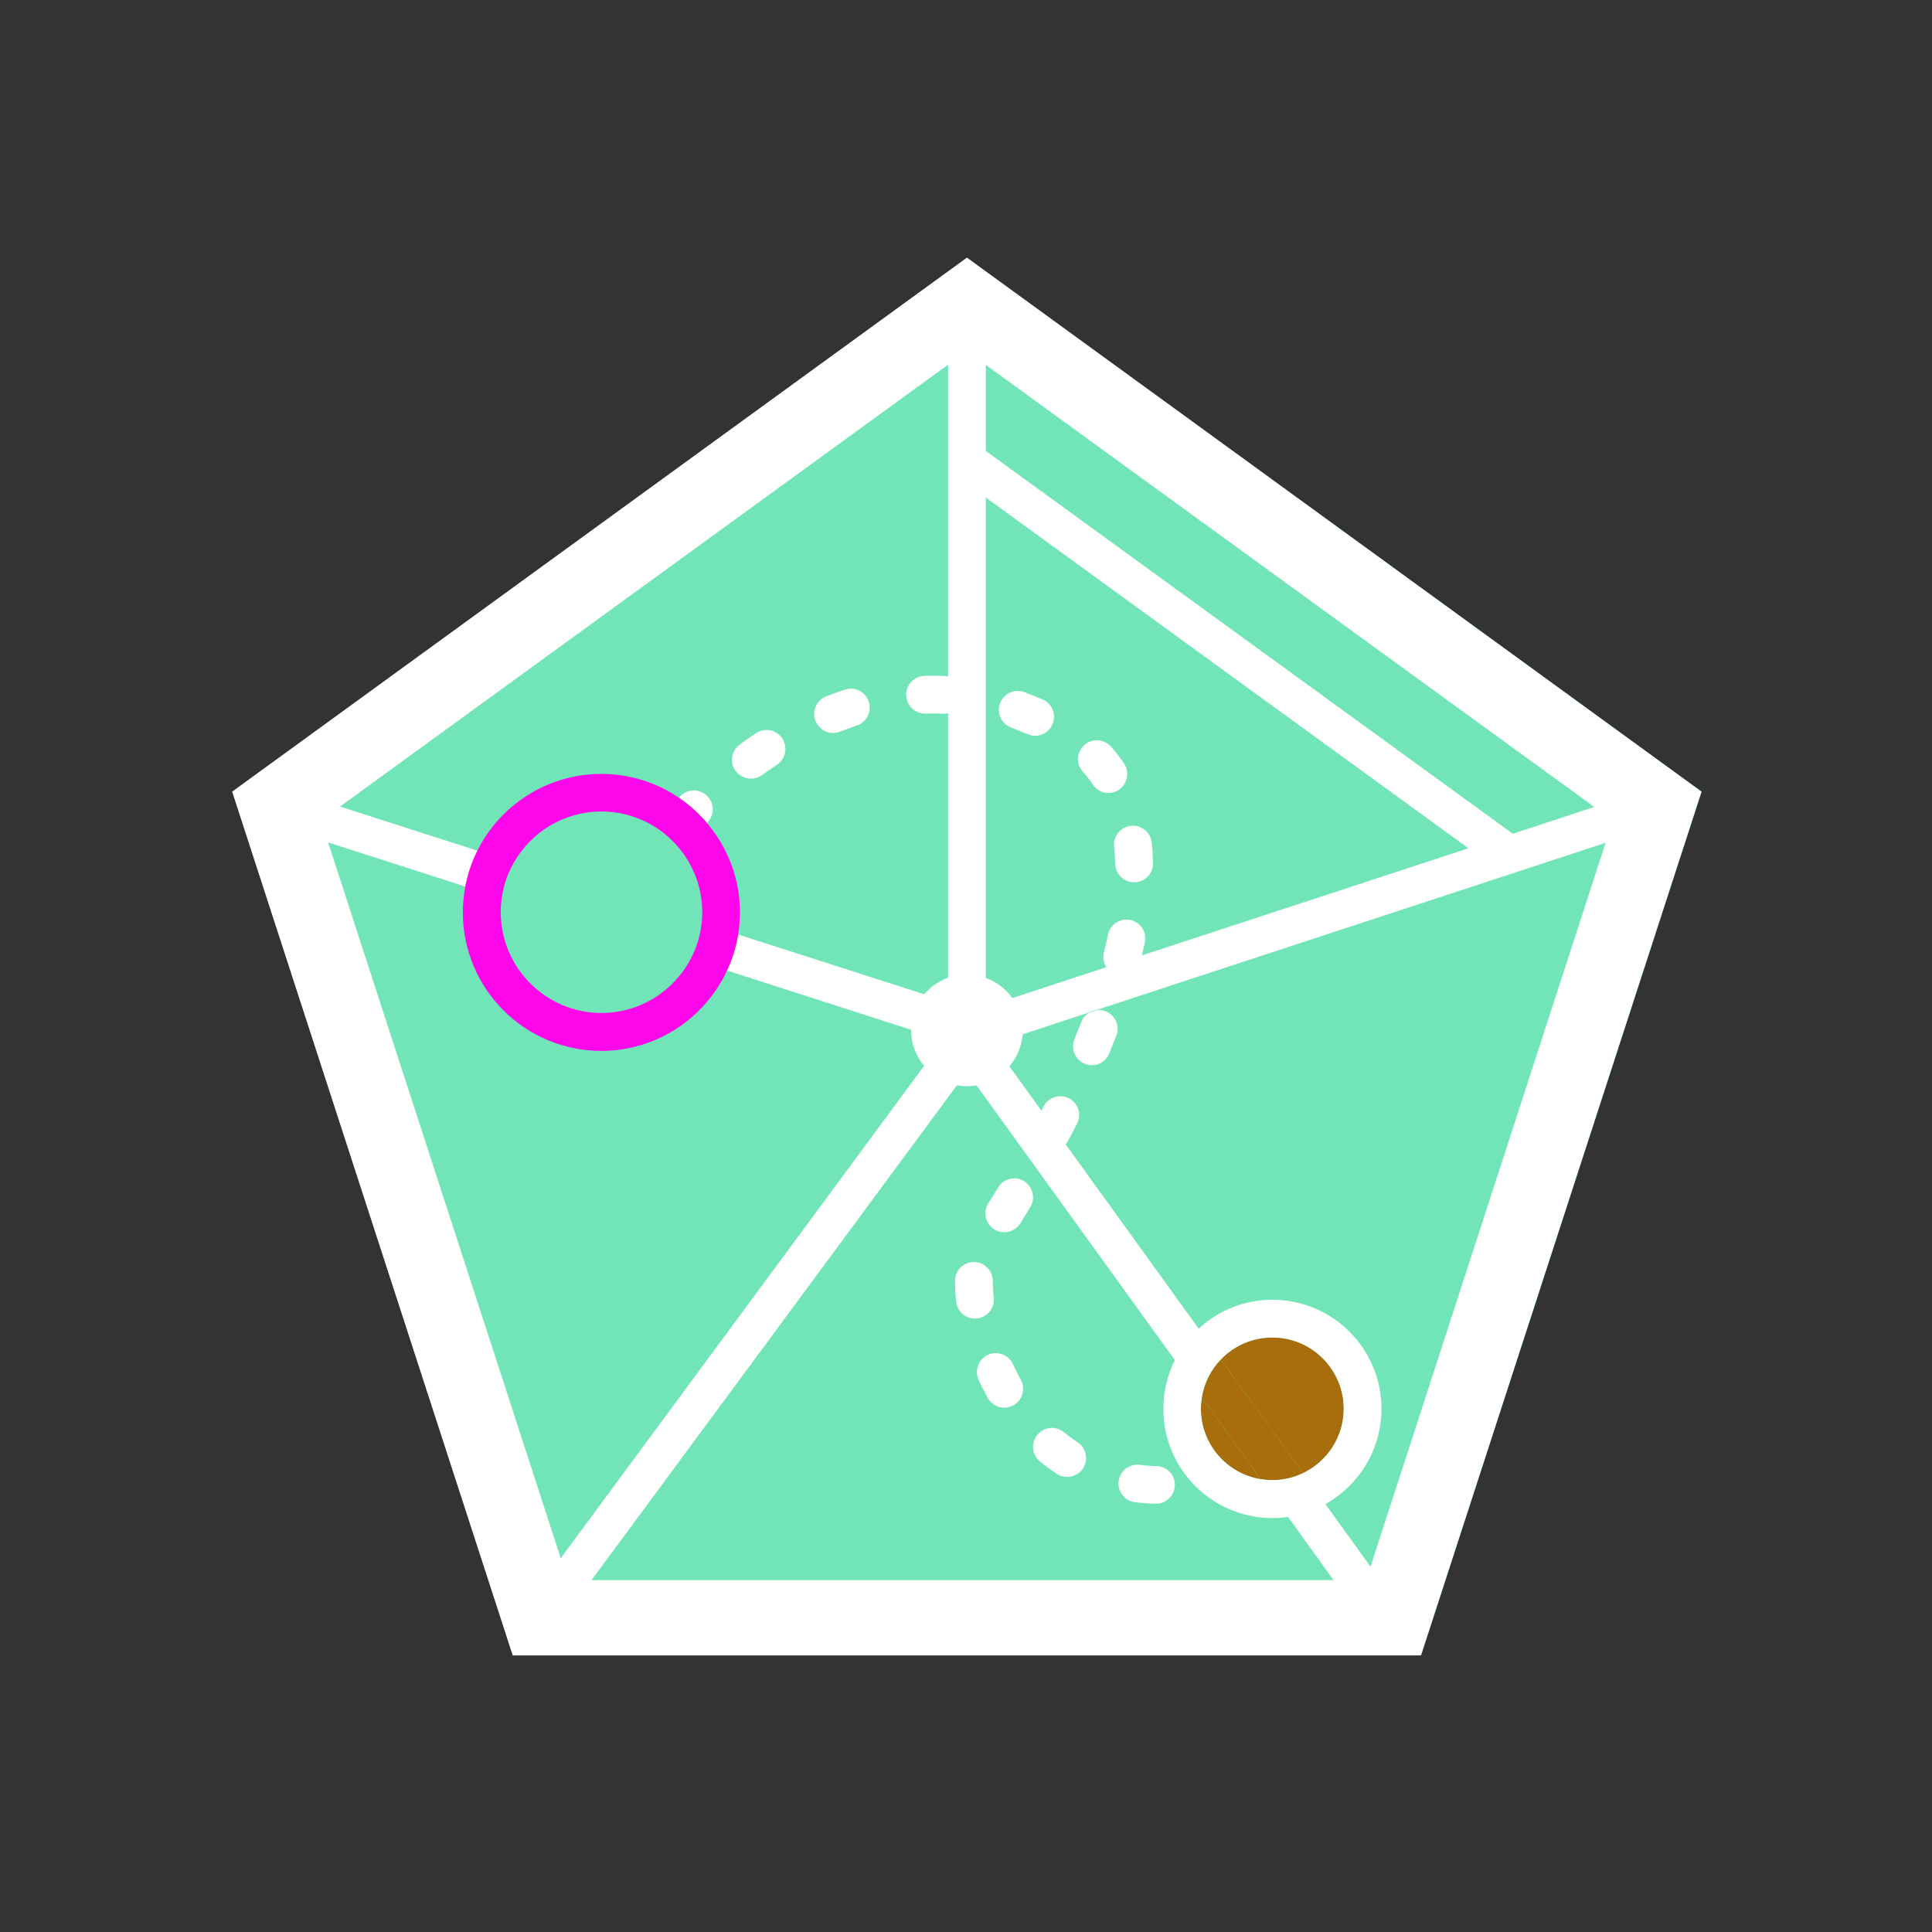 <!DOCTYPE svg PUBLIC "-//W3C//DTD SVG 1.1//EN" "http://www.w3.org/Graphics/SVG/1.1/DTD/svg11.dtd">
<!-- Uploaded to: SVG Repo, www.svgrepo.com, Transformed by: SVG Repo Mixer Tools -->
<svg width="800px" height="800px" viewBox="0 0 1024 1024" class="icon" version="1.1" xmlns="http://www.w3.org/2000/svg" fill="#000000">
<rect x="0" y="0" width="1024" height="1024" fill="#333333" stroke="none"/>
<g id="SVGRepo_bgCarrier" stroke-width="0"/>
<g id="SVGRepo_tracerCarrier" stroke-linecap="round" stroke-linejoin="round"/>
<g id="SVGRepo_iconCarrier">
<path d="M512.5 136.6l-389.4 283 148.7 457.8h481.4l148.7-457.8z" fill="#71e5b8"/>
<path d="M712.2 746.7c0-20.9-17-37.8-37.8-37.8-10.7 0-20.4 4.5-27.3 11.6l43.5 60.3c12.7-6.1 21.6-19.1 21.6-34.1zM636.5 746.7c0 18.8 13.8 34.4 31.7 37.3L637 740.7c-0.3 2-0.5 4-0.5 6z" fill="#a86e0b"/>
<path d="M690.6 780.8l-43.5-60.3c-5.2 5.4-8.8 12.4-10.1 20.2l31.2 43.3c2 0.3 4 0.5 6.1 0.5 5.9 0 11.4-1.3 16.3-3.7z" fill="#a86e0b"/>
<path d="M536.9 723c-2.3-5-8.3-7.2-13.3-4.9s-7.2 8.3-4.9 13.3c1.5 3.3 3.2 6.5 4.9 9.6 1.8 3.3 5.2 5.1 8.7 5.1 1.7 0 3.3-0.4 4.9-1.3 4.8-2.7 6.5-8.8 3.8-13.6-1.4-2.6-2.9-5.4-4.1-8.2zM526.7 687.7c-0.3-3-0.5-5.8-0.5-8.4v-0.3c0-5.5-4.4-10-9.9-10.1h-0.1c-5.5 0-10 4.4-10 9.9v0.5c0 3.4 0.2 7 0.6 10.7 0.6 5.1 4.9 8.9 9.9 8.9 0.4 0 0.8 0 1.1-0.1 5.6-0.6 9.5-5.6 8.9-11.1zM571.1 764.4c-2.5-1.6-4.9-3.4-7.2-5.3-4.3-3.5-10.6-2.9-14.1 1.4s-2.9 10.6 1.4 14.1c2.9 2.4 5.9 4.6 8.9 6.6 1.7 1.1 3.6 1.6 5.5 1.6 3.3 0 6.5-1.6 8.4-4.5 3-4.7 1.7-10.9-2.9-13.9zM613.1 777.1c-3-0.1-6.1-0.3-9-0.7-5.5-0.7-10.5 3.2-11.2 8.6-0.7 5.5 3.2 10.5 8.6 11.2 3.6 0.5 7.2 0.7 10.9 0.8h0.3c5.4 0 9.8-4.3 10-9.7 0.2-5.5-4.1-10.1-9.6-10.2zM542.7 626c-4.7-2.9-10.9-1.3-13.7 3.4-1.8 3-3.5 5.8-5.2 8.4-2.9 4.7-1.5 10.9 3.2 13.8 1.6 1 3.5 1.5 5.3 1.5 3.3 0 6.6-1.7 8.5-4.7 1.8-2.9 3.6-5.8 5.3-8.7 2.9-4.7 1.3-10.8-3.4-13.7zM573.1 541.6c-1.2 3-2.4 6.1-3.6 9.1-2.1 5.1 0.3 11 5.4 13.1 1.3 0.5 2.6 0.8 3.8 0.8 3.9 0 7.6-2.3 9.2-6.2 1.3-3.2 2.6-6.4 3.8-9.5 2-5.1-0.6-10.9-5.7-12.9-1.5-0.6-3-0.8-4.5-0.6l-4.2 1.4c-1.8 0.9-3.4 2.6-4.2 4.8z" fill="#ffffff"/>
<path d="M512.5 136.6l-389.4 283 148.7 457.8h481.3l148.7-457.8-389.3-283z m10 56.8L845 427.7l-43.2 14.2L522.5 239v-45.6z m0 70.3l255.8 185.9-173.1 56.8c0.6-2.3 1.1-4.7 1.6-7 1.1-5.4-2.3-10.7-7.7-11.8s-10.7 2.3-11.8 7.7c-0.6 3-1.4 6.2-2.2 9.4-0.7 2.8-0.1 5.7 1.3 7.9L536.6 529c-3.5-4.9-8.4-8.6-14.1-10.7V263.7zM173.9 446.5l72.8 23.4c1.3-6.7 3.4-13 6.4-19l-72.9-23.4 322.3-234.2v165.2c-0.6-0.1-1.1-0.2-1.7-0.2-3.6-0.2-7.2-0.2-10.8-0.1-5.5 0.2-9.9 4.8-9.7 10.3 0.2 5.5 4.7 9.9 10.3 9.7 3.1-0.1 6.2-0.1 9.2 0.1h0.5c0.8 0 1.5-0.1 2.2-0.3v140.2c-5 1.8-9.3 4.8-12.6 8.8l-98.7-31.7c-1.1 6.7-3.1 13.1-5.9 19.1l97.6 31.4v0.2c0 7.2 2.6 13.8 6.9 18.9l-192.6 261-123.3-379.4z m139.7 390.9l193.6-262.2c1.7 0.3 3.5 0.5 5.3 0.5 1.7 0 3.4-0.2 5.1-0.4l105.1 145.6c-3.9 7.8-6.1 16.6-6.1 25.9 0 31.9 25.9 57.8 57.8 57.8 2.8 0 5.6-0.2 8.3-0.6l24.1 33.5H313.6z m322.9-90.7c0-2 0.2-4 0.5-6 1.2-7.8 4.9-14.8 10.1-20.2 6.9-7.2 16.6-11.6 27.3-11.6 20.9 0 37.8 17 37.8 37.8 0 15-8.8 28-21.6 34.1-4.9 2.4-10.4 3.7-16.3 3.7-2.1 0-4.1-0.2-6.1-0.5-17.9-2.9-31.7-18.5-31.7-37.3z m89.9 83.7l-23.9-33.2c17.7-9.9 29.7-28.8 29.7-50.5 0-31.9-25.9-57.8-57.8-57.8-15.1 0-28.8 5.8-39.1 15.3l-70.5-97.7c0.5-0.6 1-1.3 1.4-2 1.6-3 3.2-6.1 4.7-9 2.5-4.9 0.5-10.9-4.4-13.4s-10.9-0.5-13.4 4.4c-0.4 0.7-0.8 1.5-1.1 2.2l-17-23.5c4-4.7 6.5-10.6 7-17l35.3-11.6c1.3-0.8 2.7-1.3 4.2-1.4L851 446.7 726.4 830.4z" fill="#ffffff"/>
<path d="M360.6 422l-0.8 0.8c5.6 3.8 10.6 8.3 14.9 13.4l0.3-0.3c3.8-4 3.7-10.3-0.3-14.1-3.9-3.9-10.2-3.8-14.1 0.2zM590.5 448.8c0.3 2.9 0.5 6 0.6 9.1 0.1 5.4 4.6 9.7 10 9.7h0.3c5.5-0.1 9.9-4.7 9.7-10.3-0.1-3.7-0.3-7.3-0.7-10.8-0.6-5.5-5.6-9.4-11-8.8-5.6 0.6-9.5 5.6-8.9 11.1zM398 412.7c2 0 4.1-0.6 5.9-1.9 2.6-1.9 5.2-3.7 7.9-5.5 4.6-3 5.9-9.2 2.8-13.9-3-4.6-9.3-5.9-13.9-2.8-2.9 1.9-5.8 3.9-8.6 6-4.5 3.3-5.5 9.5-2.2 14 2 2.7 5.1 4.1 8.1 4.1zM544.6 389.1c1.3 0.6 2.7 0.9 4 0.9 3.8 0 7.5-2.2 9.2-6 2.2-5.1 0-11-5.1-13.2-3.3-1.4-6.6-2.8-9.9-4-5.2-1.9-10.9 0.8-12.8 6-1.9 5.2 0.8 10.9 6 12.8 2.8 1.1 5.7 2.3 8.6 3.5zM579.2 415.8c1.9 2.9 5.1 4.5 8.3 4.5 1.9 0 3.8-0.5 5.5-1.7 4.6-3.1 5.8-9.3 2.8-13.9-2.1-3.1-4.4-6.2-7-9-3.7-4.1-10-4.5-14.1-0.8s-4.5 10-0.8 14.1c1.9 2.1 3.7 4.4 5.3 6.8zM441.6 388.5c1.2 0 2.4-0.2 3.6-0.7 2.9-1.1 5.9-2.2 8.8-3.2 5.3-1.7 8.1-7.3 6.5-12.6-1.7-5.3-7.3-8.2-12.6-6.5-3.3 1.1-6.7 2.3-10 3.6-5.1 2-7.7 7.8-5.7 13 1.7 4 5.4 6.4 9.4 6.4zM577.3 536.6l4.2-1.4c-1.5 0.2-2.9 0.6-4.2 1.4z" fill="#ffffff"/>
<path d="M372.2 483.6c0-29.4-24-53.4-53.4-53.4-19.8 0-37.1 10.9-46.4 27l99.5 32c0.2-1.9 0.3-3.7 0.3-5.6zM265.4 483.6c0 29.4 24 53.4 53.4 53.4 20.5 0 38.4-11.7 47.3-28.7l-100.2-32.2c-0.3 2.4-0.5 4.9-0.5 7.5z" fill="#71e5b8"/>
<path d="M366.1 508.3c3.1-5.8 5.1-12.3 5.8-19.1l-99.5-32c-3.3 5.7-5.5 12.1-6.5 18.9l100.2 32.2z" fill="#71e5b8"/>
<path d="M374.7 436.2c-4.3-5.1-9.3-9.6-14.9-13.4-11.7-8-25.9-12.6-41.1-12.6-28.7 0-53.7 16.6-65.7 40.7-3 5.9-5.1 12.3-6.4 19-0.8 4.4-1.3 9-1.3 13.7 0 40.5 32.9 73.4 73.4 73.4 29.4 0 54.9-17.4 66.6-42.5 2.8-6 4.8-12.4 5.9-19.1 0.6-3.8 1-7.8 1-11.8 0-18.1-6.6-34.6-17.5-47.4z m-2.8 52.9c-0.7 6.8-2.7 13.3-5.8 19.1-8.9 17-26.8 28.7-47.3 28.7-29.4 0-53.4-24-53.4-53.4 0-2.6 0.2-5.1 0.5-7.5 1-6.8 3.2-13.2 6.5-18.9 9.2-16.1 26.5-27 46.4-27 29.4 0 53.4 24 53.4 53.4 0 2-0.1 3.8-0.3 5.6z" fill="#ff05ea"/>
</g>
</svg>